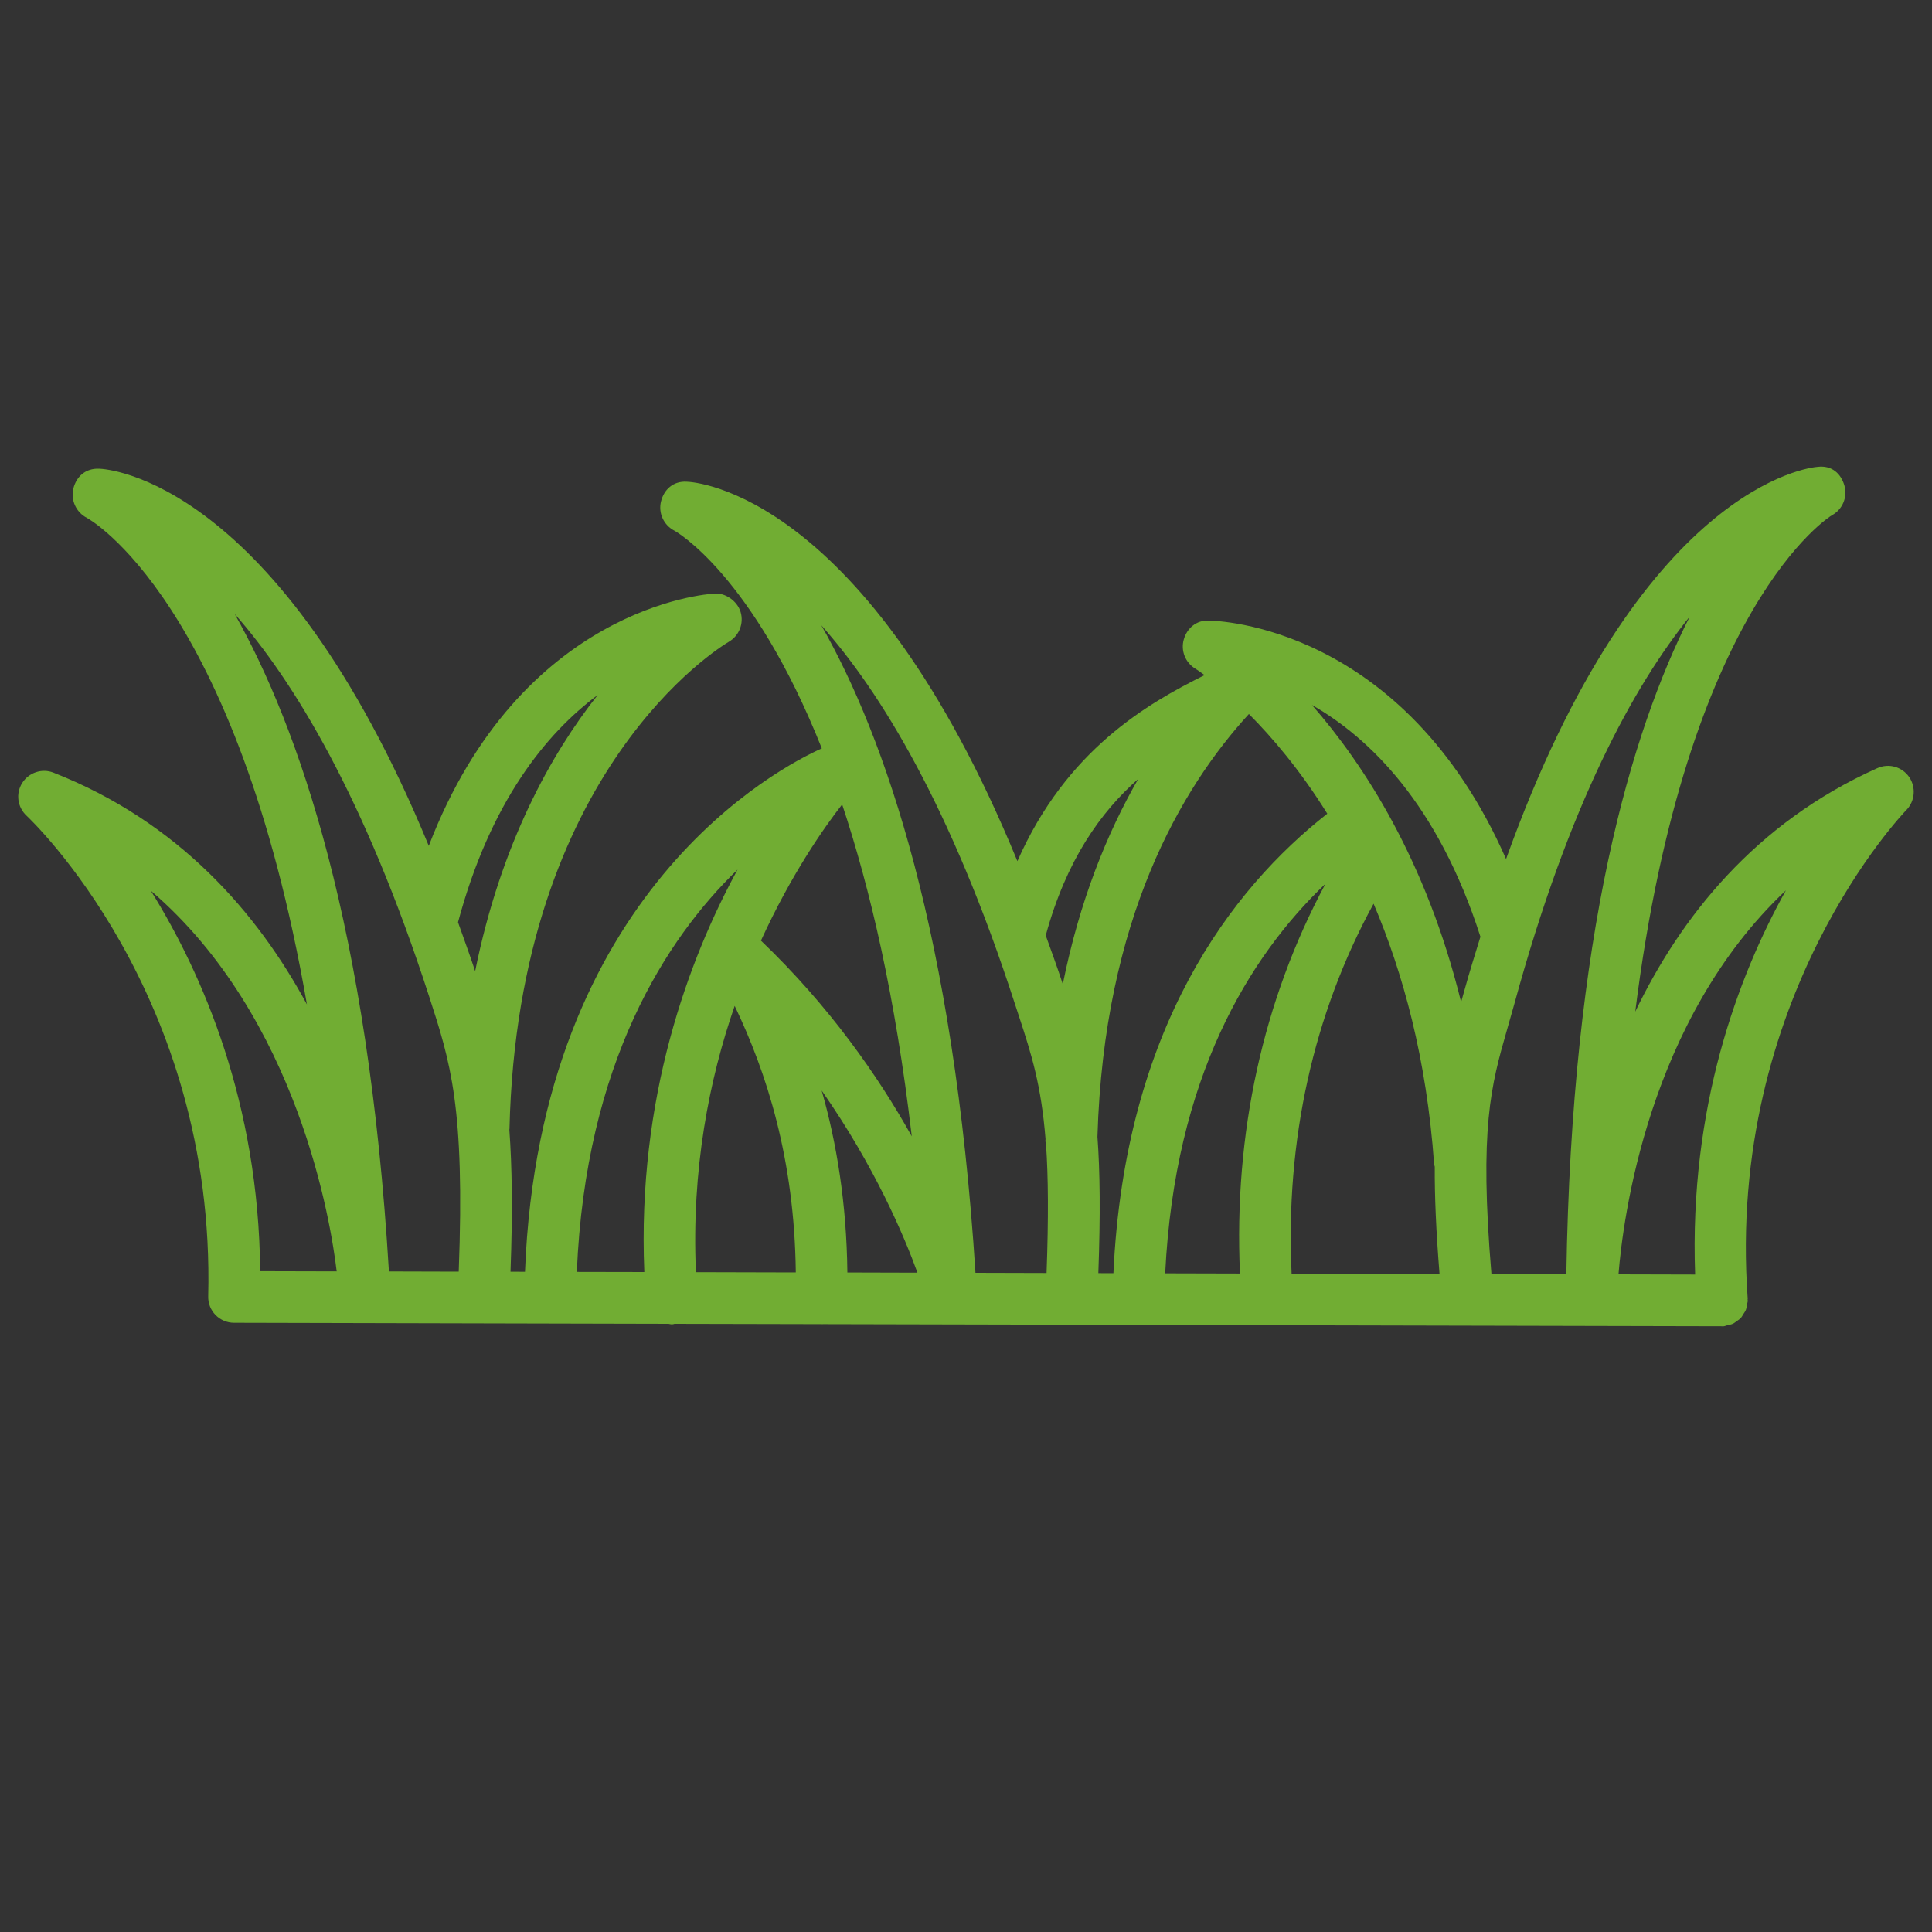 <svg width="30" height="30" xmlns="http://www.w3.org/2000/svg">

 <rect width="100%" height="100%" fill="#333333" stroke="none"/>

 <g>
  <title>background</title>
  <rect fill="none" id="canvas_background" height="402" width="582" y="-1" x="-1"/>
 </g>
 <g>
  <title>Layer 1</title>
  <path id="svg_1" d="m447.894,207.354"/>
  <path fill="#2cc0fe" id="svg_2" d="m456.389,198.592c0,0 -1.19,-1.19 -4.212,0c0,0 -5.861,-5.448 -11.538,1.282c0,0 -8.012,-0.183 -7.6,7.417c0,0 -9.478,5.54 0.504,10.027c0,0 4.395,6.685 10.256,1.557c0,0 7.509,5.586 10.256,-0.824c0,0 6.227,7.326 9.981,0.275c0,0 6.685,6.501 11.629,-0.641c0,0 12.091,4.53 11.355,-9.731c0,0 -2.198,-4.005 -5.036,-3.73c0,0 -1.74,-9.615 -8.791,-7.142c0,0 -8.516,-4.212 -12.362,1.19c-0.001,0 -3.449,-0.166 -4.442,0.32z" class="st0"/>
  <path fill="#b5e7fe" opacity="0.33" id="svg_3" d="m462.395,200.646c0,0 4.891,-6.325 9.298,0c0,0 6.838,-2.806 8.459,4.196c0.101,0.435 0,1.786 0,1.786s3.022,-0.069 4.739,2.335c0,0 1.648,8.104 -8.104,7.211c0,0 0.036,-0.57 -2.974,2.383l1.852,-0.873c0,0 7.917,3.022 11.387,-4.327c0,0 1.959,-6.387 -4.359,-9.134c0,0 -2.083,-9.546 -10.382,-7.005c0,0 -6.444,-4.876 -11.046,0.893c0,0 -2.678,1.292 0.824,2.535" class="st1"/>
  <path fill="#b5e7fe" opacity="0.33" id="svg_4" d="m454.02,201.805c0,0 -5.002,-7.52 -9.409,-0.939c0,0 -6.726,-1.981 -8.348,5.305c-0.101,0.453 0,1.858 0,1.858s-3.421,-0.391 -4.229,2.533c-0.807,2.918 -0.129,6.035 9.658,6.478c0.88,0.04 5.185,0.973 0.911,3.402c0,0 -0.538,-0.348 -0.739,-0.414c-3.054,-1.017 -7.005,-0.927 -11.69,-5.391c0,0 -0.932,-5.626 3.62,-7.978c0,0 -0.137,-7.337 10.31,-8.421c0,0 0.61,-4.583 13.693,0.98c0,0 0.031,1.293 -3.471,2.586" class="st1"/>
  <ellipse fill="#b5e7fe" opacity="0.33" id="svg_5" ry="6.288" rx="11.538" cy="202.789" cx="468.287" class="st1"/>
  <path fill="#b5e7fe" opacity="0.33" id="svg_6" d="m453.524,203.267c-2.015,1.899 -4.165,5.453 -9.304,5.453s-9.304,-2.441 -9.304,-5.453c0,-1.815 2.792,-2.729 5.723,-4.033c1.934,-0.86 3.635,-2.503 5.677,-2.503c5.139,-0.001 9.763,4.128 7.208,6.536z" class="st1"/>
  <path id="svg_7" d="m486.513,206.083c-0.927,-1.055 -1.867,-1.767 -2.96,-2.242c-0.2,-0.086 -0.401,-0.162 -0.607,-0.229c-0.564,-2.941 -1.856,-5.064 -3.85,-6.311c-1.912,-1.199 -3.968,-1.531 -6.076,-0.942c-0.725,-0.672 -1.567,-1.218 -2.462,-1.595c-2.402,-1.011 -5.142,-0.754 -7.522,0.696c-0.266,0.163 -0.522,0.34 -0.723,0.502c-0.76,0.533 -1.406,1.203 -1.893,1.959c-0.547,-0.068 -1.1,-0.083 -1.685,-0.047c-0.356,0.022 -0.711,0.091 -1.069,0.183c-1.679,-0.891 -3.461,-1.122 -5.28,-0.618c-0.694,-0.638 -1.496,-1.158 -2.346,-1.515c-2.303,-0.969 -4.936,-0.725 -7.224,0.669c-0.255,0.155 -0.499,0.325 -0.693,0.48c-0.724,0.508 -1.339,1.145 -1.805,1.864c-0.52,-0.064 -1.039,-0.077 -1.594,-0.043c-1.002,0.061 -1.988,0.403 -3.103,1.074c-1.453,0.876 -2.538,2.413 -3.138,4.448c-0.205,0.696 -0.296,1.459 -0.27,2.242c-1.261,0.403 -2.368,1.195 -3.112,2.244c-1.852,2.614 -1.579,6.073 0.635,8.046c1.068,0.952 2.462,1.451 3.98,1.372c0.954,1.484 2.315,2.565 3.803,3.004c1.287,0.378 2.42,0.45 3.469,0.221c1.19,-0.261 2.226,-0.786 3.152,-1.599c1.374,1.15 3.248,1.805 5.119,1.805c0.403,0 0.806,-0.03 1.204,-0.093c1.572,-0.247 3.051,-0.961 4.279,-2.065c0.812,0.786 1.741,1.383 2.74,1.676c1.34,0.395 2.522,0.471 3.61,0.231c1.251,-0.273 2.339,-0.827 3.307,-1.687c1.434,1.212 3.397,1.902 5.359,1.902c0.421,0 0.839,-0.031 1.253,-0.097c1.919,-0.3 3.696,-1.269 5.069,-2.754c2.938,1.219 6.466,0.786 8.812,-1.141c1.803,-1.479 2.994,-3.512 3.271,-5.579c0.309,-2.306 -0.292,-4.514 -1.65,-6.061zm-36.323,13.839c-1.926,0.297 -4,-0.348 -5.421,-1.802c-0.171,-0.181 -0.476,-0.215 -0.724,-0.206c-0.249,0.005 -0.548,0.187 -0.711,0.376c-0.798,0.818 -1.663,1.306 -2.721,1.539c-0.752,0.163 -1.602,0.1 -2.597,-0.191c-1.208,-0.356 -2.323,-1.327 -3.057,-2.666c-0.176,-0.321 -0.525,-0.509 -0.895,-0.447c-1.183,0.17 -2.334,-0.153 -3.157,-0.889c-1.76,-1.569 -1.504,-4.116 -0.371,-5.716c0.631,-0.89 1.642,-1.518 2.774,-1.727c0.46,-0.085 0.774,-0.516 0.713,-0.98c-0.106,-0.811 -0.056,-1.605 0.149,-2.3c0.329,-1.119 1.007,-2.625 2.359,-3.438c0.863,-0.52 1.595,-0.782 2.303,-0.825c0.621,-0.035 1.189,-0.003 1.775,0.113c0.39,0.078 0.775,-0.114 0.953,-0.464c0.355,-0.695 0.898,-1.313 1.611,-1.815c0.179,-0.141 0.365,-0.27 0.559,-0.388c1.801,-1.097 3.853,-1.298 5.628,-0.55c0.795,0.335 1.539,0.852 2.15,1.497c0.239,0.252 0.7,0.305 1.024,0.188c0.956,-0.34 1.914,-0.369 2.865,-0.152c-1.453,0.923 -2.548,2.484 -3.157,4.548c-0.216,0.734 -0.31,1.54 -0.28,2.364c-1.324,0.416 -2.487,1.245 -3.265,2.344c-1.926,2.717 -1.643,6.314 0.659,8.366c1.116,0.995 2.61,1.491 4.158,1.424c0.03,0.048 0.069,0.086 0.1,0.133c-0.009,0.008 -0.021,0.01 -0.03,0.018c-0.98,0.881 -2.153,1.451 -3.394,1.646zm36.23,-8.011c-0.219,1.631 -1.183,3.255 -2.644,4.454c-1.987,1.628 -5.084,1.896 -7.527,0.642c-0.365,-0.189 -0.826,-0.096 -1.088,0.233c-1.15,1.437 -2.721,2.375 -4.421,2.642c-2.045,0.313 -4.217,-0.367 -5.713,-1.899c-0.157,-0.167 -0.429,-0.204 -0.665,-0.204c-0.021,0 -0.043,0 -0.062,0.001c-0.251,0.006 -0.552,0.191 -0.715,0.381c-0.843,0.864 -1.756,1.379 -2.869,1.623c-0.792,0.174 -1.689,0.108 -2.737,-0.201c-1.275,-0.374 -2.451,-1.398 -3.225,-2.809c-0.175,-0.321 -0.524,-0.499 -0.895,-0.447c-1.257,0.175 -2.468,-0.164 -3.336,-0.938c-1.86,-1.659 -1.591,-4.349 -0.394,-6.038c0.665,-0.939 1.733,-1.604 2.928,-1.823c0.46,-0.085 0.775,-0.516 0.713,-0.981c-0.114,-0.853 -0.059,-1.691 0.157,-2.422c0.347,-1.178 1.06,-2.763 2.487,-3.624c0.906,-0.546 1.677,-0.822 2.428,-0.868c0.654,-0.044 1.251,-0.003 1.867,0.118c0.401,0.077 0.775,-0.114 0.953,-0.463c0.376,-0.734 0.949,-1.386 1.7,-1.914c0.187,-0.148 0.382,-0.284 0.588,-0.409c1.897,-1.155 4.056,-1.367 5.926,-0.578c0.841,0.354 1.625,0.898 2.262,1.575c0.238,0.251 0.702,0.3 1.03,0.188c1.661,-0.588 3.385,-0.367 4.996,0.643c1.663,1.043 2.721,2.946 3.142,5.654c0.056,0.354 0.32,0.64 0.67,0.721c0.298,0.07 0.592,0.164 0.878,0.288c0.856,0.372 1.577,0.924 2.337,1.79c1.023,1.162 1.472,2.863 1.229,4.665z"/>
  <path fill="#a3875e" id="svg_8" d="m111.953,412.711l1.184,-0.686l0.95,-0.55l29.208,0l12.919,0.618c0,0 5.842,0.73 0.786,4.325l-2.696,10.672l-38.644,0l-2.778,-9.8c-0.001,0 -1.727,-4.396 -0.929,-4.579z" class="st2"/>
  <path fill="#826136" id="svg_9" d="m113.375,416.579l43.631,-0.51l1.684,-2.3l-0.052,-1.565l-45.81,-0.056c0.001,0 -3.557,-1.606 0.547,4.431z" class="st3"/>
  <polygon fill="#91de14" id="svg_10" points="114.323,408.704 115.896,411.457 117.338,411.129 115.438,408.147 " class="st4"/>
  <polygon fill="#91de14" id="svg_11" points="153.06,410.015 158.172,404.772 155.616,411.129 152.339,411.129 " class="st4"/>
  <path fill="#3bb417" id="svg_12" d="m151.355,411.475c0,0 2.097,-12.078 5.047,-13.127c2.949,-1.049 -0.328,0 -0.328,0s-7.8,2.163 -6.948,12.781l2.229,0.346z" class="st5"/>
  <path fill="#3bb417" id="svg_13" d="m147.882,410.802c0,0 -4.916,-9.111 -9.242,-10.552l6.751,10.88l2.491,-0.328z" class="st5"/>
  <polygon fill="#91de14" id="svg_14" points="144.211,410.474 140.148,407.524 142.179,411.954 " class="st4"/>
  <path fill="#91de14" id="svg_15" d="m125.466,410.802c0.197,0 5.112,-5.637 5.112,-5.637l-1.507,5.964l-3.605,-0.327z" class="st4"/>
  <path fill="#3bb417" id="svg_16" d="m129.661,398.938c0,0 -4.127,6.857 -5.243,12.191l-2.556,0c-0.001,0 1.179,-12.387 7.799,-12.191z" class="st5"/>
  <path fill="#3bb417" id="svg_17" d="m121.009,410.146c0,0 -6.355,-9.93 -8.848,-9.897l6.096,11.077l2.753,0l0,-1.18l-0.001,0z" class="st5"/>
  <path fill="#59d331" id="svg_18" d="m137.264,395.989c0,0 -1.966,-8.455 9.111,-9.7c0,0 7.005,-0.004 7.406,-0.786c0,-0.001 -5.244,16.778 -16.517,10.486z" class="st6"/>
  <path fill="#59d331" id="svg_19" d="m133.724,392.122c0.118,-0.171 1.901,-10.487 -14.288,-11.929c0,0 -0.262,7.577 4.981,12.277c0,-0.001 5.375,5.354 9.307,-0.348z" class="st6"/>
  <path fill="#539933" id="svg_20" d="m153.781,385.502c0,0 -16.124,11.077 -16.976,11.077c0,0 -0.983,-8.306 7.406,-9.921l9.57,-1.156z" class="st7"/>
  <path fill="#539933" id="svg_21" d="m132.938,393.301l-14.42,-13.109c0,0.001 3.605,17.894 14.42,13.109z" class="st7"/>
  <path fill="#f39ac0" id="svg_22" d="m139.754,382.028c0,0 1.144,3.867 5.521,0.59c0,0 2.705,1.704 3.95,-2.032c0,0 4.064,-0.852 2.065,-4.391c0,0 2.884,-2.36 -0.721,-4.85c0,0 0.262,-3.703 -3.375,-3.834c0,0 -3.539,-2.72 -4.883,-0.59c0,0 -4.129,-0.426 -4.26,2.36c0,0 -3.9,0.983 -2.622,4.359c0,0 -1.868,3.179 0.983,5.047c0,-0.002 0,4.226 3.342,3.341z" class="st8"/>
  <path id="svg_23" d="m144.867,372.786"/>
  <ellipse fill="#f283b8" id="svg_24" transform="matrix(0.245,-0.97,0.97,0.245,-250.437,421.345) " ry="0.256" rx="2.571" cy="371.452" cx="145.284" class="st9"/>
  <ellipse fill="#f283b8" id="svg_25" transform="matrix(0.324,-0.946,0.946,0.324,-255.84,392.948) " ry="2.571" rx="0.256" cy="375.468" cx="146.999" class="st9"/>
  <ellipse fill="#f283b8" id="svg_26" transform="matrix(0.999,-0.051,0.051,0.999,-18.99,7.803) " ry="2.571" rx="0.256" cy="377.976" cx="144.217" class="st9"/>
  <ellipse fill="#f283b8" id="svg_27" transform="matrix(0.707,-0.707,0.707,0.707,-222.16,209.122) " ry="2.571" rx="0.256" cy="372.731" cx="141.352" class="st9"/>
  <ellipse fill="#f283b8" id="svg_28" transform="matrix(0.707,-0.707,0.707,0.707,-224.994,210.078) " ry="0.256" rx="2.571" cy="376.63" cx="141.09" class="st9"/>
  <circle fill="#ffffff" opacity="0.16" id="svg_29" r="3.522" cy="374.454" cx="144.038" class="st10"/>
  <path id="svg_30" d="m160.543,403.08c-0.199,-0.279 -0.559,-0.379 -0.881,-0.252c-0.207,0.087 -4.803,2.111 -7.278,7.208c1.061,-8.497 6.007,-12.265 6.058,-12.303c0.285,-0.211 0.379,-0.594 0.225,-0.911c-0.154,-0.317 -0.506,-0.485 -0.854,-0.388c-8.396,2.296 -9.579,11.431 -9.701,12.699c-1.595,-2.749 -3.085,-4.898 -4.431,-6.341c-1.559,-1.675 -4.156,-3.556 -6.772,-3.814c-0.33,-0.031 -0.63,0.154 -0.752,0.455c-0.123,0.301 -0.032,0.647 0.222,0.85c0.04,0.033 3.29,2.699 6.11,7.321c-0.773,-0.617 -1.597,-1.189 -2.515,-1.674c-0.299,-0.156 -0.668,-0.09 -0.893,0.164c-0.223,0.254 -0.244,0.629 -0.049,0.907c0.012,0.018 1.128,1.619 2.227,3.767l-4.035,0c-0.149,-0.25 -3.011,-5.208 -2.371,-12.768c0.729,-0.172 1.463,-0.403 2.196,-0.681c1.603,0.86 3.167,1.169 4.589,1.169c3.609,0 6.296,-1.992 6.341,-2.028c4.486,-3.666 6.407,-10.656 6.487,-10.952s-0.033,-0.61 -0.283,-0.789c-0.25,-0.177 -0.584,-0.184 -0.838,-0.009c-0.571,0.387 -2.999,0.63 -4.949,0.824c-1.934,0.194 -3.935,0.393 -5.266,0.766c-3.119,0.876 -5.225,2.401 -6.256,4.533c-0.968,2.001 -0.728,4 -0.451,5.147c-0.461,0.173 -0.92,0.321 -1.377,0.448c0.446,-3.088 1.477,-6.538 3.501,-10.245c0.387,-0.71 0.977,-1.497 1.732,-2.332c0.517,0.557 1.212,0.945 2.006,1.031c0.119,0.012 0.236,0.018 0.352,0.018c0.963,0 1.864,-0.43 2.472,-1.158c0.981,0.558 2.206,0.577 3.21,-0.002c0.952,-0.546 1.542,-1.52 1.614,-2.581c1.12,-0.125 2.122,-0.826 2.597,-1.889c0.449,-1.002 0.352,-2.136 -0.211,-3.036c0.832,-0.759 1.227,-1.915 0.989,-3.055c-0.225,-1.074 -0.971,-1.936 -1.956,-2.332c0.227,-1.104 -0.131,-2.271 -0.993,-3.053c-0.813,-0.737 -1.915,-0.997 -2.956,-0.737c-0.023,-0.058 -0.059,-0.14 -0.07,-0.16c-0.199,-0.38 -0.467,-0.713 -0.797,-0.987c-0.059,-0.05 -0.123,-0.093 -0.283,-0.202c-0.076,-0.054 -0.152,-0.107 -0.244,-0.159c-0.084,-0.045 -0.172,-0.082 -0.36,-0.159c-0.027,-0.012 -0.19,-0.078 -0.219,-0.087c-0.412,-0.129 -0.838,-0.174 -1.268,-0.137c-0.078,0.008 -0.154,0.023 -0.344,0.059c-0.094,0.016 -0.186,0.033 -0.268,0.058c-0.096,0.027 -0.186,0.063 -0.373,0.141c-0.029,0.011 -0.197,0.083 -0.223,0.096c-0.184,0.097 -0.358,0.211 -0.545,0.358c-0.156,0.127 -0.299,0.268 -0.434,0.427c-0.979,-0.554 -2.2,-0.57 -3.203,0.006c-0.952,0.547 -1.542,1.522 -1.614,2.582c-1.119,0.125 -2.12,0.827 -2.596,1.889c-0.45,1.002 -0.352,2.135 0.212,3.035c-0.833,0.759 -1.229,1.915 -0.99,3.055c0.225,1.074 0.97,1.936 1.956,2.333c-0.226,1.102 0.132,2.27 0.995,3.052c0.636,0.577 1.456,0.85 2.276,0.822c-0.739,0.842 -1.347,1.651 -1.754,2.399c-1.478,2.708 -2.458,5.28 -3.085,7.684c-0.031,-0.032 -0.061,-0.064 -0.092,-0.096c1.234,-5.923 -3.468,-9.906 -3.515,-9.941c-4.622,-3.492 -11.869,-3.704 -12.176,-3.712c-0.313,-0.014 -0.586,0.176 -0.699,0.462s-0.038,0.611 0.189,0.817c0.512,0.463 1.322,2.763 1.972,4.612c0.646,1.834 1.313,3.731 1.99,4.934c1.589,2.826 3.569,4.51 5.885,5.008c0.497,0.107 0.978,0.152 1.44,0.152c1.818,0 3.297,-0.7 4.035,-1.127c0.201,0.206 0.399,0.412 0.592,0.617c-0.585,2.964 -0.643,5.627 -0.416,7.914c-0.14,-0.028 -0.287,-0.032 -0.426,0.024c-0.206,0.087 -4.797,2.109 -7.274,7.201c1.062,-8.492 6.004,-12.257 6.057,-12.296c0.284,-0.211 0.379,-0.594 0.224,-0.911c-0.155,-0.319 -0.514,-0.485 -0.853,-0.388c-8.404,2.299 -9.581,11.45 -9.701,12.702c-1.596,-2.751 -3.086,-4.901 -4.432,-6.344c-1.561,-1.675 -4.16,-3.558 -6.774,-3.814c-0.336,-0.031 -0.63,0.154 -0.752,0.455c-0.123,0.301 -0.032,0.647 0.222,0.85c0.04,0.033 3.288,2.698 6.107,7.318c-0.772,-0.615 -1.594,-1.187 -2.51,-1.671c-0.298,-0.156 -0.67,-0.09 -0.894,0.164c-0.224,0.254 -0.245,0.629 -0.05,0.907c0.013,0.018 1.126,1.615 2.227,3.767l-0.07,0c-2.216,0 -4.019,1.485 -4.019,3.31c0,1.111 0.695,2.111 1.799,2.723l2.387,10.631c0.075,0.334 0.373,0.571 0.716,0.571l39.126,0c0.344,0 0.641,-0.238 0.717,-0.571l2.366,-10.535c1.211,-0.596 1.972,-1.643 1.972,-2.819c0,-1.48 -1.192,-2.722 -2.822,-3.144c0.832,-2.711 2.084,-5.055 3.773,-6.938c0.229,-0.255 0.249,-0.634 0.05,-0.914zm-22.342,-11.621c0.844,-1.73 2.634,-2.99 5.325,-3.745c1.206,-0.338 3.142,-0.532 5.016,-0.719c1.729,-0.172 3.079,-0.315 4.068,-0.519c-0.764,2.158 -2.558,6.393 -5.538,8.828c-0.042,0.032 -3.852,2.789 -8.193,1.228c0.947,-0.453 1.872,-0.963 2.766,-1.503c0.363,-0.091 2.658,-0.629 4.52,-0.085c0.395,0.111 0.799,-0.112 0.909,-0.502c0.113,-0.389 -0.111,-0.796 -0.5,-0.909c-0.732,-0.21 -1.497,-0.282 -2.22,-0.286c0.282,-0.201 0.556,-0.399 0.823,-0.597c0.677,-0.154 2.289,-0.446 3.42,-0.029c0.385,0.139 0.803,-0.056 0.942,-0.436c0.141,-0.38 -0.055,-0.802 -0.434,-0.942c-0.55,-0.202 -1.159,-0.278 -1.752,-0.292c1.44,-1.184 2.371,-2.067 2.479,-2.172c0.293,-0.281 0.303,-0.746 0.023,-1.037c-0.285,-0.293 -0.748,-0.301 -1.038,-0.022c-0.027,0.025 -0.951,0.901 -2.406,2.093c0.153,-0.426 0.278,-0.838 0.335,-1.178c0.066,-0.4 -0.205,-0.778 -0.604,-0.845c-0.406,-0.073 -0.776,0.206 -0.846,0.603c-0.143,0.867 -0.988,2.668 -1.302,3.294c-0.276,0.201 -0.562,0.404 -0.853,0.607c0.29,-0.698 0.548,-1.411 0.636,-1.937c0.066,-0.399 -0.205,-0.777 -0.606,-0.843c-0.416,-0.068 -0.778,0.206 -0.844,0.605c-0.146,0.895 -1.053,2.805 -1.498,3.68c-0.98,0.592 -1.999,1.141 -3.031,1.611c-0.195,-0.958 -0.312,-2.485 0.403,-3.951zm9.387,-8.992c-0.703,0.401 -1.581,0.275 -2.147,-0.303c-0.17,-0.172 -0.416,-0.248 -0.653,-0.209c-0.24,0.043 -0.44,0.201 -0.541,0.422c-0.317,0.709 -1.026,1.124 -1.807,1.046c-0.735,-0.079 -1.319,-0.622 -1.501,-1.333l2.498,-5.148c0.295,0.079 0.609,0.107 0.932,0.066c0.2,-0.026 0.369,-0.116 0.548,-0.187l3.522,3.899c0.085,0.705 -0.234,1.393 -0.851,1.747zm4.281,-8.986c0.166,0.788 -0.225,1.588 -0.95,1.949c-0.219,0.109 -0.369,0.316 -0.401,0.557s0.055,0.481 0.234,0.644c0.576,0.521 0.752,1.341 0.438,2.04c-0.299,0.667 -0.998,1.05 -1.701,1.017l-3.425,-3.79c0.292,-0.459 0.459,-1.002 0.383,-1.584c-0.012,-0.091 -0.064,-0.163 -0.085,-0.25l4.116,-1.932c0.692,0.139 1.245,0.654 1.391,1.349zm-5.669,-5.39c0.02,0.251 0.166,0.474 0.389,0.591c0.223,0.119 0.492,0.112 0.707,-0.012c0.674,-0.387 1.507,-0.302 2.075,0.213c0.544,0.493 0.698,1.264 0.439,1.941l-4.208,1.975c-0.334,-0.282 -0.741,-0.447 -1.185,-0.514l-1.454,-4.832c0.008,-0.013 0.123,-0.182 0.127,-0.189c0.074,-0.088 0.156,-0.17 0.258,-0.252c0.088,-0.072 0.184,-0.134 0.287,-0.187l0.223,-0.089l0.203,-0.059c0.002,-0.001 0.231,-0.045 0.236,-0.046c0.234,-0.019 0.467,0.003 0.746,0.098c0.012,0.005 0.162,0.069 0.174,0.073l0.186,0.102l0.193,0.133c0.18,0.15 0.332,0.338 0.457,0.589c0.002,0.009 0.104,0.26 0.109,0.27m-10.262,3.489c0.329,-0.732 1.11,-1.146 1.916,-1.017c0.238,0.04 0.481,-0.041 0.649,-0.216c0.17,-0.174 0.24,-0.421 0.19,-0.659c-0.16,-0.759 0.18,-1.525 0.844,-1.906c0.659,-0.378 1.473,-0.271 2.037,0.222l1.414,4.701c-0.591,0.311 -1.033,0.841 -1.208,1.482l-5.471,-0.948c-0.08,-0.014 -0.159,-0.006 -0.235,0.006c-0.316,-0.494 -0.383,-1.113 -0.136,-1.665zm1.82,9.788c-0.597,-0.54 -0.751,-1.418 -0.377,-2.136c0.113,-0.216 0.111,-0.472 -0.002,-0.686c-0.115,-0.214 -0.329,-0.357 -0.569,-0.384c-0.772,-0.083 -1.395,-0.642 -1.552,-1.392c-0.166,-0.788 0.226,-1.588 0.951,-1.949c0.043,-0.021 0.069,-0.062 0.107,-0.091l5.593,0.969c0.089,0.22 0.201,0.416 0.346,0.596l-2.598,5.353c-0.638,0.284 -1.378,0.193 -1.899,-0.28zm-9.687,12.64c-1.887,-0.406 -3.54,-1.85 -4.914,-4.291c-0.614,-1.093 -1.261,-2.928 -1.884,-4.703c-0.578,-1.639 -1.036,-2.917 -1.469,-3.83c2.281,0.233 6.824,0.978 9.89,3.294c0.039,0.032 3.534,3.009 3.138,7.513c-0.592,-0.575 -1.194,-1.147 -1.799,-1.706c-0.26,-0.544 -1.292,-2.844 -1.145,-4.932c0.029,-0.405 -0.277,-0.755 -0.681,-0.783c-0.41,-0.028 -0.755,0.277 -0.783,0.681c-0.072,1.028 0.095,2.061 0.328,2.98c-0.309,-0.271 -0.611,-0.536 -0.909,-0.793c-0.301,-0.629 -1.099,-2.46 -0.895,-3.897c0.056,-0.401 -0.223,-0.772 -0.625,-0.83c-0.402,-0.058 -0.772,0.224 -0.83,0.625c-0.104,0.733 -0.009,1.509 0.153,2.235c-1.643,-1.371 -2.771,-2.26 -2.8,-2.282c-0.317,-0.249 -0.78,-0.196 -1.03,0.125c-0.25,0.319 -0.195,0.78 0.125,1.03c0.028,0.022 1.17,0.922 2.824,2.303c-0.604,-0.09 -1.198,-0.152 -1.655,-0.134c-0.406,0.019 -0.718,0.364 -0.698,0.768c0.018,0.406 0.397,0.731 0.768,0.698c0.989,-0.033 3.12,0.443 3.908,0.646c0.253,0.22 0.512,0.448 0.773,0.677c-0.857,-0.159 -1.731,-0.281 -2.342,-0.257c-0.406,0.019 -0.718,0.364 -0.698,0.768c0.018,0.406 0.397,0.708 0.768,0.698c1.082,-0.037 3.484,0.53 4.502,0.801c0.698,0.645 1.393,1.307 2.067,1.97c-0.853,0.433 -2.378,0.999 -4.087,0.626zm21.526,15.62c0.018,-0.322 0.473,-6.755 5.368,-10.09c-1.678,2.269 -3.612,5.999 -4.096,11.423l-1.141,0c-0.158,-0.759 -0.157,-1.133 -0.131,-1.333zm-6.952,-5.642c1.412,1.515 3.011,3.887 4.745,6.976l-1.572,0c-0.008,-0.027 -0.006,-0.055 -0.017,-0.082c-1.774,-4.117 -4.205,-7.236 -6.01,-9.19c1.111,0.649 2.11,1.499 2.854,2.296zm-0.576,5.3c0.587,0.511 1.103,1.08 1.583,1.675l-0.731,0c-0.284,-0.586 -0.573,-1.168 -0.852,-1.675zm-8.473,-4.813c0.495,3.122 1.44,5.371 2,6.489l-5.496,0c0.793,-2.511 1.959,-4.694 3.496,-6.489zm-3.182,1.979c-0.769,1.368 -1.373,2.886 -1.851,4.51l-1.587,0c0.938,-1.967 2.229,-3.465 3.438,-4.51zm-7.527,3.176c0.004,-0.08 0.453,-6.661 5.346,-10.059c-1.675,2.271 -3.592,5.992 -4.076,11.392l-1.138,0c-0.159,-0.757 -0.159,-1.131 -0.132,-1.333zm-6.952,-5.642c1.411,1.514 3.009,3.888 4.742,6.976l-1.571,0c-0.008,-0.027 -0.006,-0.055 -0.017,-0.082c-1.774,-4.117 -4.204,-7.234 -6.007,-9.188c1.109,0.647 2.108,1.497 2.853,2.294zm-0.576,5.3c0.588,0.511 1.103,1.08 1.583,1.675l-0.731,0c-0.284,-0.586 -0.573,-1.168 -0.852,-1.675zm42.754,4.986c0,0.63 -0.474,1.216 -1.228,1.557c-0.3,0.039 -0.555,0.251 -0.625,0.559l-2.323,10.344l-37.951,0l-1.965,-8.75l-0.358,-1.594c-0.007,-0.029 -0.025,-0.051 -0.035,-0.078c-0.013,-0.043 -0.033,-0.081 -0.054,-0.121c-0.019,-0.033 -0.037,-0.066 -0.061,-0.095c-0.045,-0.06 -0.099,-0.109 -0.162,-0.153c-0.006,-0.004 -0.011,-0.008 -0.017,-0.012c-0.036,-0.024 -0.065,-0.056 -0.107,-0.074c-0.779,-0.338 -1.263,-0.944 -1.263,-1.581c0,-1 1.167,-1.843 2.55,-1.843l41.048,0c1.384,-0.003 2.551,0.841 2.551,1.841zm-2.838,-3.31l-1.588,0c0.938,-1.967 2.23,-3.465 3.439,-4.51c-0.768,1.367 -1.372,2.886 -1.851,4.51z"/>
  <path fill="#a3875e" id="svg_31" d="m111.953,412.711l1.184,-0.686l0.95,-0.55l29.208,0l12.919,0.618c0,0 5.842,0.73 0.786,4.325l-2.696,10.672l-38.644,0l-2.778,-9.8c-0.001,0 -1.727,-4.396 -0.929,-4.579z" class="st2"/>
  <path fill="#826136" id="svg_32" d="m113.375,416.579l43.631,-0.51l1.684,-2.3l-0.052,-1.565l-45.81,-0.056c0.001,0 -3.557,-1.606 0.547,4.431z" class="st3"/>
  <polygon fill="#91de14" id="svg_33" points="114.323,408.704 115.896,411.457 117.338,411.129 115.438,408.147 " class="st4"/>
  <polygon fill="#91de14" id="svg_34" points="153.06,410.015 158.172,404.772 155.616,411.129 152.339,411.129 " class="st4"/>
  <path fill="#3bb417" id="svg_35" d="m151.355,411.475c0,0 2.097,-12.078 5.047,-13.127c2.949,-1.049 -0.328,0 -0.328,0s-7.8,2.163 -6.948,12.781l2.229,0.346z" class="st5"/>
  <path fill="#3bb417" id="svg_36" d="m147.882,410.802c0,0 -4.916,-9.111 -9.242,-10.552l6.751,10.88l2.491,-0.328z" class="st5"/>
  <polygon fill="#91de14" id="svg_37" points="144.211,410.474 140.148,407.524 142.179,411.954 " class="st4"/>
  <path fill="#91de14" id="svg_38" d="m125.466,410.802c0.197,0 5.112,-5.637 5.112,-5.637l-1.507,5.964l-3.605,-0.327z" class="st4"/>
  <path fill="#3bb417" id="svg_39" d="m129.661,398.938c0,0 -4.127,6.857 -5.243,12.191l-2.556,0c-0.001,0 1.179,-12.387 7.799,-12.191z" class="st5"/>
  <path fill="#3bb417" id="svg_40" d="m121.009,410.146c0,0 -6.355,-9.93 -8.848,-9.897l6.096,11.077l2.753,0l0,-1.18l-0.001,0z" class="st5"/>
  <path fill="#59d331" id="svg_41" d="m137.264,395.989c0,0 -1.966,-8.455 9.111,-9.7c0,0 7.005,-0.004 7.406,-0.786c0,-0.001 -5.244,16.778 -16.517,10.486z" class="st6"/>
  <path fill="#59d331" id="svg_42" d="m133.724,392.122c0.118,-0.171 1.901,-10.487 -14.288,-11.929c0,0 -0.262,7.577 4.981,12.277c0,-0.001 5.375,5.354 9.307,-0.348z" class="st6"/>
  <path fill="#539933" id="svg_43" d="m153.781,385.502c0,0 -16.124,11.077 -16.976,11.077c0,0 -0.983,-8.306 7.406,-9.921l9.57,-1.156z" class="st7"/>
  <path fill="#539933" id="svg_44" d="m132.938,393.301l-14.42,-13.109c0,0.001 3.605,17.894 14.42,13.109z" class="st7"/>
  <path fill="#f39ac0" id="svg_45" d="m139.754,382.028c0,0 1.144,3.867 5.521,0.59c0,0 2.705,1.704 3.95,-2.032c0,0 4.064,-0.852 2.065,-4.391c0,0 2.884,-2.36 -0.721,-4.85c0,0 0.262,-3.703 -3.375,-3.834c0,0 -3.539,-2.72 -4.883,-0.59c0,0 -4.129,-0.426 -4.26,2.36c0,0 -3.9,0.983 -2.622,4.359c0,0 -1.868,3.179 0.983,5.047c0,-0.002 0,4.226 3.342,3.341z" class="st8"/>
  <path id="svg_46" d="m144.867,372.786"/>
  <ellipse fill="#f283b8" id="svg_47" transform="matrix(0.245,-0.97,0.97,0.245,-250.437,421.345) " ry="0.256" rx="2.571" cy="371.452" cx="145.284" class="st9"/>
  <ellipse fill="#f283b8" id="svg_48" transform="matrix(0.324,-0.946,0.946,0.324,-255.84,392.948) " ry="2.571" rx="0.256" cy="375.468" cx="146.999" class="st9"/>
  <ellipse fill="#f283b8" id="svg_49" transform="matrix(0.999,-0.051,0.051,0.999,-18.99,7.803) " ry="2.571" rx="0.256" cy="377.976" cx="144.217" class="st9"/>
  <ellipse fill="#f283b8" id="svg_50" transform="matrix(0.707,-0.707,0.707,0.707,-222.16,209.122) " ry="2.571" rx="0.256" cy="372.731" cx="141.352" class="st9"/>
  <ellipse fill="#f283b8" id="svg_51" transform="matrix(0.707,-0.707,0.707,0.707,-224.994,210.078) " ry="0.256" rx="2.571" cy="376.63" cx="141.09" class="st9"/>
  <circle fill="#ffffff" opacity="0.16" id="svg_52" r="3.522" cy="374.454" cx="144.038" class="st10"/>
  <path id="svg_53" d="m160.543,403.08c-0.199,-0.279 -0.559,-0.379 -0.881,-0.252c-0.207,0.087 -4.803,2.111 -7.278,7.208c1.061,-8.497 6.007,-12.265 6.058,-12.303c0.285,-0.211 0.379,-0.594 0.225,-0.911c-0.154,-0.317 -0.506,-0.485 -0.854,-0.388c-8.396,2.296 -9.579,11.431 -9.701,12.699c-1.595,-2.749 -3.085,-4.898 -4.431,-6.341c-1.559,-1.675 -4.156,-3.556 -6.772,-3.814c-0.33,-0.031 -0.63,0.154 -0.752,0.455c-0.123,0.301 -0.032,0.647 0.222,0.85c0.04,0.033 3.29,2.699 6.11,7.321c-0.773,-0.617 -1.597,-1.189 -2.515,-1.674c-0.299,-0.156 -0.668,-0.09 -0.893,0.164c-0.223,0.254 -0.244,0.629 -0.049,0.907c0.012,0.018 1.128,1.619 2.227,3.767l-4.035,0c-0.149,-0.25 -3.011,-5.208 -2.371,-12.768c0.729,-0.172 1.463,-0.403 2.196,-0.681c1.603,0.86 3.167,1.169 4.589,1.169c3.609,0 6.296,-1.992 6.341,-2.028c4.486,-3.666 6.407,-10.656 6.487,-10.952s-0.033,-0.61 -0.283,-0.789c-0.25,-0.177 -0.584,-0.184 -0.838,-0.009c-0.571,0.387 -2.999,0.63 -4.949,0.824c-1.934,0.194 -3.935,0.393 -5.266,0.766c-3.119,0.876 -5.225,2.401 -6.256,4.533c-0.968,2.001 -0.728,4 -0.451,5.147c-0.461,0.173 -0.92,0.321 -1.377,0.448c0.446,-3.088 1.477,-6.538 3.501,-10.245c0.387,-0.71 0.977,-1.497 1.732,-2.332c0.517,0.557 1.212,0.945 2.006,1.031c0.119,0.012 0.236,0.018 0.352,0.018c0.963,0 1.864,-0.43 2.472,-1.158c0.981,0.558 2.206,0.577 3.21,-0.002c0.952,-0.546 1.542,-1.52 1.614,-2.581c1.12,-0.125 2.122,-0.826 2.597,-1.889c0.449,-1.002 0.352,-2.136 -0.211,-3.036c0.832,-0.759 1.227,-1.915 0.989,-3.055c-0.225,-1.074 -0.971,-1.936 -1.956,-2.332c0.227,-1.104 -0.131,-2.271 -0.993,-3.053c-0.813,-0.737 -1.915,-0.997 -2.956,-0.737c-0.023,-0.058 -0.059,-0.14 -0.07,-0.16c-0.199,-0.38 -0.467,-0.713 -0.797,-0.987c-0.059,-0.05 -0.123,-0.093 -0.283,-0.202c-0.076,-0.054 -0.152,-0.107 -0.244,-0.159c-0.084,-0.045 -0.172,-0.082 -0.36,-0.159c-0.027,-0.012 -0.19,-0.078 -0.219,-0.087c-0.412,-0.129 -0.838,-0.174 -1.268,-0.137c-0.078,0.008 -0.154,0.023 -0.344,0.059c-0.094,0.016 -0.186,0.033 -0.268,0.058c-0.096,0.027 -0.186,0.063 -0.373,0.141c-0.029,0.011 -0.197,0.083 -0.223,0.096c-0.184,0.097 -0.358,0.211 -0.545,0.358c-0.156,0.127 -0.299,0.268 -0.434,0.427c-0.979,-0.554 -2.2,-0.57 -3.203,0.006c-0.952,0.547 -1.542,1.522 -1.614,2.582c-1.119,0.125 -2.12,0.827 -2.596,1.889c-0.45,1.002 -0.352,2.135 0.212,3.035c-0.833,0.759 -1.229,1.915 -0.99,3.055c0.225,1.074 0.97,1.936 1.956,2.333c-0.226,1.102 0.132,2.27 0.995,3.052c0.636,0.577 1.456,0.85 2.276,0.822c-0.739,0.842 -1.347,1.651 -1.754,2.399c-1.478,2.708 -2.458,5.28 -3.085,7.684c-0.031,-0.032 -0.061,-0.064 -0.092,-0.096c1.234,-5.923 -3.468,-9.906 -3.515,-9.941c-4.622,-3.492 -11.869,-3.704 -12.176,-3.712c-0.313,-0.014 -0.586,0.176 -0.699,0.462s-0.038,0.611 0.189,0.817c0.512,0.463 1.322,2.763 1.972,4.612c0.646,1.834 1.313,3.731 1.99,4.934c1.589,2.826 3.569,4.51 5.885,5.008c0.497,0.107 0.978,0.152 1.44,0.152c1.818,0 3.297,-0.7 4.035,-1.127c0.201,0.206 0.399,0.412 0.592,0.617c-0.585,2.964 -0.643,5.627 -0.416,7.914c-0.14,-0.028 -0.287,-0.032 -0.426,0.024c-0.206,0.087 -4.797,2.109 -7.274,7.201c1.062,-8.492 6.004,-12.257 6.057,-12.296c0.284,-0.211 0.379,-0.594 0.224,-0.911c-0.155,-0.319 -0.514,-0.485 -0.853,-0.388c-8.404,2.299 -9.581,11.45 -9.701,12.702c-1.596,-2.751 -3.086,-4.901 -4.432,-6.344c-1.561,-1.675 -4.16,-3.558 -6.774,-3.814c-0.336,-0.031 -0.63,0.154 -0.752,0.455c-0.123,0.301 -0.032,0.647 0.222,0.85c0.04,0.033 3.288,2.698 6.107,7.318c-0.772,-0.615 -1.594,-1.187 -2.51,-1.671c-0.298,-0.156 -0.67,-0.09 -0.894,0.164c-0.224,0.254 -0.245,0.629 -0.05,0.907c0.013,0.018 1.126,1.615 2.227,3.767l-0.07,0c-2.216,0 -4.019,1.485 -4.019,3.31c0,1.111 0.695,2.111 1.799,2.723l2.387,10.631c0.075,0.334 0.373,0.571 0.716,0.571l39.126,0c0.344,0 0.641,-0.238 0.717,-0.571l2.366,-10.535c1.211,-0.596 1.972,-1.643 1.972,-2.819c0,-1.48 -1.192,-2.722 -2.822,-3.144c0.832,-2.711 2.084,-5.055 3.773,-6.938c0.229,-0.255 0.249,-0.634 0.05,-0.914zm-22.342,-11.621c0.844,-1.73 2.634,-2.99 5.325,-3.745c1.206,-0.338 3.142,-0.532 5.016,-0.719c1.729,-0.172 3.079,-0.315 4.068,-0.519c-0.764,2.158 -2.558,6.393 -5.538,8.828c-0.042,0.032 -3.852,2.789 -8.193,1.228c0.947,-0.453 1.872,-0.963 2.766,-1.503c0.363,-0.091 2.658,-0.629 4.52,-0.085c0.395,0.111 0.799,-0.112 0.909,-0.502c0.113,-0.389 -0.111,-0.796 -0.5,-0.909c-0.732,-0.21 -1.497,-0.282 -2.22,-0.286c0.282,-0.201 0.556,-0.399 0.823,-0.597c0.677,-0.154 2.289,-0.446 3.42,-0.029c0.385,0.139 0.803,-0.056 0.942,-0.436c0.141,-0.38 -0.055,-0.802 -0.434,-0.942c-0.55,-0.202 -1.159,-0.278 -1.752,-0.292c1.44,-1.184 2.371,-2.067 2.479,-2.172c0.293,-0.281 0.303,-0.746 0.023,-1.037c-0.285,-0.293 -0.748,-0.301 -1.038,-0.022c-0.027,0.025 -0.951,0.901 -2.406,2.093c0.153,-0.426 0.278,-0.838 0.335,-1.178c0.066,-0.4 -0.205,-0.778 -0.604,-0.845c-0.406,-0.073 -0.776,0.206 -0.846,0.603c-0.143,0.867 -0.988,2.668 -1.302,3.294c-0.276,0.201 -0.562,0.404 -0.853,0.607c0.29,-0.698 0.548,-1.411 0.636,-1.937c0.066,-0.399 -0.205,-0.777 -0.606,-0.843c-0.416,-0.068 -0.778,0.206 -0.844,0.605c-0.146,0.895 -1.053,2.805 -1.498,3.68c-0.98,0.592 -1.999,1.141 -3.031,1.611c-0.195,-0.958 -0.312,-2.485 0.403,-3.951zm9.387,-8.992c-0.703,0.401 -1.581,0.275 -2.147,-0.303c-0.17,-0.172 -0.416,-0.248 -0.653,-0.209c-0.24,0.043 -0.44,0.201 -0.541,0.422c-0.317,0.709 -1.026,1.124 -1.807,1.046c-0.735,-0.079 -1.319,-0.622 -1.501,-1.333l2.498,-5.148c0.295,0.079 0.609,0.107 0.932,0.066c0.2,-0.026 0.369,-0.116 0.548,-0.187l3.522,3.899c0.085,0.705 -0.234,1.393 -0.851,1.747zm4.281,-8.986c0.166,0.788 -0.225,1.588 -0.95,1.949c-0.219,0.109 -0.369,0.316 -0.401,0.557s0.055,0.481 0.234,0.644c0.576,0.521 0.752,1.341 0.438,2.04c-0.299,0.667 -0.998,1.05 -1.701,1.017l-3.425,-3.79c0.292,-0.459 0.459,-1.002 0.383,-1.584c-0.012,-0.091 -0.064,-0.163 -0.085,-0.25l4.116,-1.932c0.692,0.139 1.245,0.654 1.391,1.349zm-5.669,-5.39c0.02,0.251 0.166,0.474 0.389,0.591c0.223,0.119 0.492,0.112 0.707,-0.012c0.674,-0.387 1.507,-0.302 2.075,0.213c0.544,0.493 0.698,1.264 0.439,1.941l-4.208,1.975c-0.334,-0.282 -0.741,-0.447 -1.185,-0.514l-1.454,-4.832c0.008,-0.013 0.123,-0.182 0.127,-0.189c0.074,-0.088 0.156,-0.17 0.258,-0.252c0.088,-0.072 0.184,-0.134 0.287,-0.187l0.223,-0.089l0.203,-0.059c0.002,-0.001 0.231,-0.045 0.236,-0.046c0.234,-0.019 0.467,0.003 0.746,0.098c0.012,0.005 0.162,0.069 0.174,0.073l0.186,0.102l0.193,0.133c0.18,0.15 0.332,0.338 0.457,0.589c0.002,0.009 0.104,0.26 0.109,0.27m-10.262,3.489c0.329,-0.732 1.11,-1.146 1.916,-1.017c0.238,0.04 0.481,-0.041 0.649,-0.216c0.17,-0.174 0.24,-0.421 0.19,-0.659c-0.16,-0.759 0.18,-1.525 0.844,-1.906c0.659,-0.378 1.473,-0.271 2.037,0.222l1.414,4.701c-0.591,0.311 -1.033,0.841 -1.208,1.482l-5.471,-0.948c-0.08,-0.014 -0.159,-0.006 -0.235,0.006c-0.316,-0.494 -0.383,-1.113 -0.136,-1.665zm1.82,9.788c-0.597,-0.54 -0.751,-1.418 -0.377,-2.136c0.113,-0.216 0.111,-0.472 -0.002,-0.686c-0.115,-0.214 -0.329,-0.357 -0.569,-0.384c-0.772,-0.083 -1.395,-0.642 -1.552,-1.392c-0.166,-0.788 0.226,-1.588 0.951,-1.949c0.043,-0.021 0.069,-0.062 0.107,-0.091l5.593,0.969c0.089,0.22 0.201,0.416 0.346,0.596l-2.598,5.353c-0.638,0.284 -1.378,0.193 -1.899,-0.28zm-9.687,12.64c-1.887,-0.406 -3.54,-1.85 -4.914,-4.291c-0.614,-1.093 -1.261,-2.928 -1.884,-4.703c-0.578,-1.639 -1.036,-2.917 -1.469,-3.83c2.281,0.233 6.824,0.978 9.89,3.294c0.039,0.032 3.534,3.009 3.138,7.513c-0.592,-0.575 -1.194,-1.147 -1.799,-1.706c-0.26,-0.544 -1.292,-2.844 -1.145,-4.932c0.029,-0.405 -0.277,-0.755 -0.681,-0.783c-0.41,-0.028 -0.755,0.277 -0.783,0.681c-0.072,1.028 0.095,2.061 0.328,2.98c-0.309,-0.271 -0.611,-0.536 -0.909,-0.793c-0.301,-0.629 -1.099,-2.46 -0.895,-3.897c0.056,-0.401 -0.223,-0.772 -0.625,-0.83c-0.402,-0.058 -0.772,0.224 -0.83,0.625c-0.104,0.733 -0.009,1.509 0.153,2.235c-1.643,-1.371 -2.771,-2.26 -2.8,-2.282c-0.317,-0.249 -0.78,-0.196 -1.03,0.125c-0.25,0.319 -0.195,0.78 0.125,1.03c0.028,0.022 1.17,0.922 2.824,2.303c-0.604,-0.09 -1.198,-0.152 -1.655,-0.134c-0.406,0.019 -0.718,0.364 -0.698,0.768c0.018,0.406 0.397,0.731 0.768,0.698c0.989,-0.033 3.12,0.443 3.908,0.646c0.253,0.22 0.512,0.448 0.773,0.677c-0.857,-0.159 -1.731,-0.281 -2.342,-0.257c-0.406,0.019 -0.718,0.364 -0.698,0.768c0.018,0.406 0.397,0.708 0.768,0.698c1.082,-0.037 3.484,0.53 4.502,0.801c0.698,0.645 1.393,1.307 2.067,1.97c-0.853,0.433 -2.378,0.999 -4.087,0.626zm21.526,15.62c0.018,-0.322 0.473,-6.755 5.368,-10.09c-1.678,2.269 -3.612,5.999 -4.096,11.423l-1.141,0c-0.158,-0.759 -0.157,-1.133 -0.131,-1.333zm-6.952,-5.642c1.412,1.515 3.011,3.887 4.745,6.976l-1.572,0c-0.008,-0.027 -0.006,-0.055 -0.017,-0.082c-1.774,-4.117 -4.205,-7.236 -6.01,-9.19c1.111,0.649 2.11,1.499 2.854,2.296zm-0.576,5.3c0.587,0.511 1.103,1.08 1.583,1.675l-0.731,0c-0.284,-0.586 -0.573,-1.168 -0.852,-1.675zm-8.473,-4.813c0.495,3.122 1.44,5.371 2,6.489l-5.496,0c0.793,-2.511 1.959,-4.694 3.496,-6.489zm-3.182,1.979c-0.769,1.368 -1.373,2.886 -1.851,4.51l-1.587,0c0.938,-1.967 2.229,-3.465 3.438,-4.51zm-7.527,3.176c0.004,-0.08 0.453,-6.661 5.346,-10.059c-1.675,2.271 -3.592,5.992 -4.076,11.392l-1.138,0c-0.159,-0.757 -0.159,-1.131 -0.132,-1.333zm-6.952,-5.642c1.411,1.514 3.009,3.888 4.742,6.976l-1.571,0c-0.008,-0.027 -0.006,-0.055 -0.017,-0.082c-1.774,-4.117 -4.204,-7.234 -6.007,-9.188c1.109,0.647 2.108,1.497 2.853,2.294zm-0.576,5.3c0.588,0.511 1.103,1.08 1.583,1.675l-0.731,0c-0.284,-0.586 -0.573,-1.168 -0.852,-1.675zm42.754,4.986c0,0.63 -0.474,1.216 -1.228,1.557c-0.3,0.039 -0.555,0.251 -0.625,0.559l-2.323,10.344l-37.951,0l-1.965,-8.75l-0.358,-1.594c-0.007,-0.029 -0.025,-0.051 -0.035,-0.078c-0.013,-0.043 -0.033,-0.081 -0.054,-0.121c-0.019,-0.033 -0.037,-0.066 -0.061,-0.095c-0.045,-0.06 -0.099,-0.109 -0.162,-0.153c-0.006,-0.004 -0.011,-0.008 -0.017,-0.012c-0.036,-0.024 -0.065,-0.056 -0.107,-0.074c-0.779,-0.338 -1.263,-0.944 -1.263,-1.581c0,-1 1.167,-1.843 2.55,-1.843l41.048,0c1.384,-0.003 2.551,0.841 2.551,1.841zm-2.838,-3.31l-1.588,0c0.938,-1.967 2.23,-3.465 3.439,-4.51c-0.768,1.367 -1.372,2.886 -1.851,4.51z"/>
  <path fill="#71ad33" id="svg_67" d="m29.645,12.065c-0.111,-0.159 -0.316,-0.217 -0.494,-0.137c-1.904,0.853 -3.059,2.325 -3.759,3.781c0.794,-6.324 3.03,-7.694 3.053,-7.708c0.167,-0.09 0.247,-0.284 0.194,-0.465c-0.054,-0.181 -0.193,-0.314 -0.415,-0.287c-0.123,0.009 -2.759,0.29 -4.838,6.09c-1.597,-3.631 -4.483,-3.701 -4.616,-3.702c-0.19,-0.011 -0.339,0.118 -0.388,0.292c-0.05,0.173 0.023,0.358 0.176,0.452c0.004,0.002 0.058,0.037 0.147,0.102c-0.886,0.441 -2.144,1.158 -2.907,2.889c-2.354,-5.732 -5.012,-5.889 -5.136,-5.892c-0.209,-0.012 -0.351,0.122 -0.397,0.303c-0.047,0.181 0.041,0.372 0.207,0.457c0.02,0.01 1.213,0.68 2.289,3.381c-0.645,0.287 -4.379,2.216 -4.609,8.127l-0.225,-0.001c0.035,-0.939 0.024,-1.636 -0.018,-2.206c0,-0.004 0.002,-0.006 0.002,-0.01c0.133,-5.577 3.273,-7.487 3.407,-7.566c0.16,-0.094 0.235,-0.285 0.182,-0.462c-0.053,-0.177 -0.246,-0.301 -0.405,-0.286c-0.133,0.007 -3.013,0.214 -4.437,3.917c-2.35,-5.696 -4.997,-5.853 -5.12,-5.856c-0.212,-0.008 -0.351,0.123 -0.398,0.304c-0.046,0.181 0.041,0.372 0.207,0.458c0.028,0.014 2.327,1.278 3.419,7.557c-0.768,-1.421 -1.992,-2.836 -3.935,-3.599c-0.178,-0.071 -0.384,-0.003 -0.487,0.161c-0.103,0.164 -0.073,0.377 0.069,0.508c0.029,0.027 2.938,2.754 2.82,7.462c-0.003,0.108 0.038,0.213 0.114,0.29c0.075,0.077 0.178,0.121 0.287,0.121l6.748,0.016c0.016,0.002 0.03,0.008 0.047,0.008c0.007,0 0.015,-0.001 0.023,-0.002c0.008,-0.001 0.014,-0.005 0.022,-0.006l2.278,0.005c0.001,0 0.001,0 0.002,0c0.007,0 0.013,0.001 0.02,0.001c0.001,0 0.002,-0.001 0.004,-0.001l4.875,0.011c0.001,0 0.002,0.001 0.002,0.001c0.006,0 0.012,0.001 0.017,0.001c0.002,0 0.003,-0.001 0.005,-0.001l1.999,0.005c0.002,0 0.003,0.001 0.005,0.001c0.004,0 0.008,0 0.012,-0.001l7.042,0.016c0.004,0.001 0.008,0.001 0.011,0.001c0.006,0 0.013,-0.001 0.02,-0.001c0.019,-0.001 0.035,-0.011 0.054,-0.015c0.031,-0.007 0.062,-0.012 0.09,-0.025c0.021,-0.01 0.038,-0.026 0.057,-0.039c0.023,-0.016 0.046,-0.03 0.065,-0.051c0.016,-0.018 0.026,-0.039 0.039,-0.059c0.015,-0.023 0.03,-0.044 0.04,-0.07c0.009,-0.024 0.011,-0.05 0.015,-0.076c0.004,-0.022 0.013,-0.041 0.013,-0.064c0,-0.005 -0.003,-0.009 -0.003,-0.014c0,-0.006 0.003,-0.011 0.002,-0.016c-0.339,-4.679 2.436,-7.559 2.465,-7.588c0.133,-0.138 0.151,-0.353 0.042,-0.512zm-20.364,-1.273c-0.727,0.92 -1.504,2.313 -1.903,4.288c-0.088,-0.268 -0.178,-0.509 -0.266,-0.759c0.502,-1.87 1.367,-2.932 2.169,-3.529zm-5.241,8.947c-0.023,-2.609 -0.89,-4.608 -1.699,-5.909c2.299,1.971 2.801,5.184 2.887,5.912l-1.188,-0.003zm3.083,0.007l-1.084,-0.003c-0.32,-5.338 -1.396,-8.44 -2.395,-10.21c0.921,1.046 2.016,2.846 3.018,5.935c0.334,1.029 0.558,1.721 0.461,4.278zm17.199,0.041l-1.163,-0.003c-0.19,-2.264 -0.008,-2.927 0.245,-3.806l0.109,-0.384c0.85,-3.112 1.857,-4.944 2.726,-6.021c-0.911,1.796 -1.835,4.922 -1.917,10.214zm-7.281,-2.135c0.1,-3.384 1.304,-5.421 2.352,-6.565c0.36,0.361 0.794,0.868 1.217,1.548c-1.493,1.172 -3.145,3.33 -3.321,7.135l-0.234,-0.001c0.033,-0.903 0.026,-1.586 -0.014,-2.117zm3.541,-3.929c-0.973,1.813 -1.425,3.883 -1.328,6.052l-1.161,-0.003c0.149,-3.034 1.299,-4.915 2.489,-6.049zm0.747,0.31c0.456,1.072 0.823,2.403 0.94,4.045c0.001,0.014 0.008,0.025 0.01,0.039c-0.003,0.45 0.02,0.995 0.074,1.666l-2.297,-0.005c-0.098,-2.067 0.337,-4.033 1.273,-5.745zm1.659,0.513c-0.084,0.275 -0.169,0.541 -0.25,0.837l-0.05,0.177c-0.541,-2.198 -1.505,-3.685 -2.316,-4.613c0.896,0.512 1.957,1.542 2.616,3.599zm-5.314,-2.45c-0.483,0.839 -0.909,1.888 -1.171,3.185c-0.087,-0.266 -0.176,-0.507 -0.265,-0.755c0.32,-1.172 0.853,-1.916 1.436,-2.43zm-1.913,3.497l0.065,0.198c0.191,0.582 0.341,1.056 0.409,1.896c0,0.009 -0.002,0.017 -0.002,0.027c0,0.019 0.007,0.035 0.009,0.052c0.036,0.5 0.04,1.146 0.009,2.001l-1.104,-0.003c-0.336,-5.246 -1.401,-8.311 -2.394,-10.055c0.921,1.035 2.014,2.816 3.008,5.884zm-4.353,0.026c0.493,1.031 0.929,2.371 0.949,4.139l-1.551,-0.004c-0.07,-1.593 0.205,-2.991 0.602,-4.135zm1.351,1.315c0.825,1.179 1.283,2.265 1.487,2.828l-1.088,-0.003c-0.012,-1.077 -0.168,-2.018 -0.399,-2.825zm1.399,0.711c-0.519,-0.932 -1.28,-2.023 -2.342,-3.039c0.471,-1.03 0.981,-1.757 1.261,-2.115c0.434,1.307 0.827,2.981 1.081,5.154zm-2.705,-4.142c-0.763,1.398 -1.561,3.55 -1.448,6.249l-1.048,-0.002c0.135,-3.246 1.389,-5.178 2.496,-6.247zm14.869,6.288l-1.19,-0.003c0.068,-0.855 0.458,-3.948 2.6,-5.963c-0.745,1.334 -1.504,3.37 -1.41,5.966z"/>
 </g>
</svg>